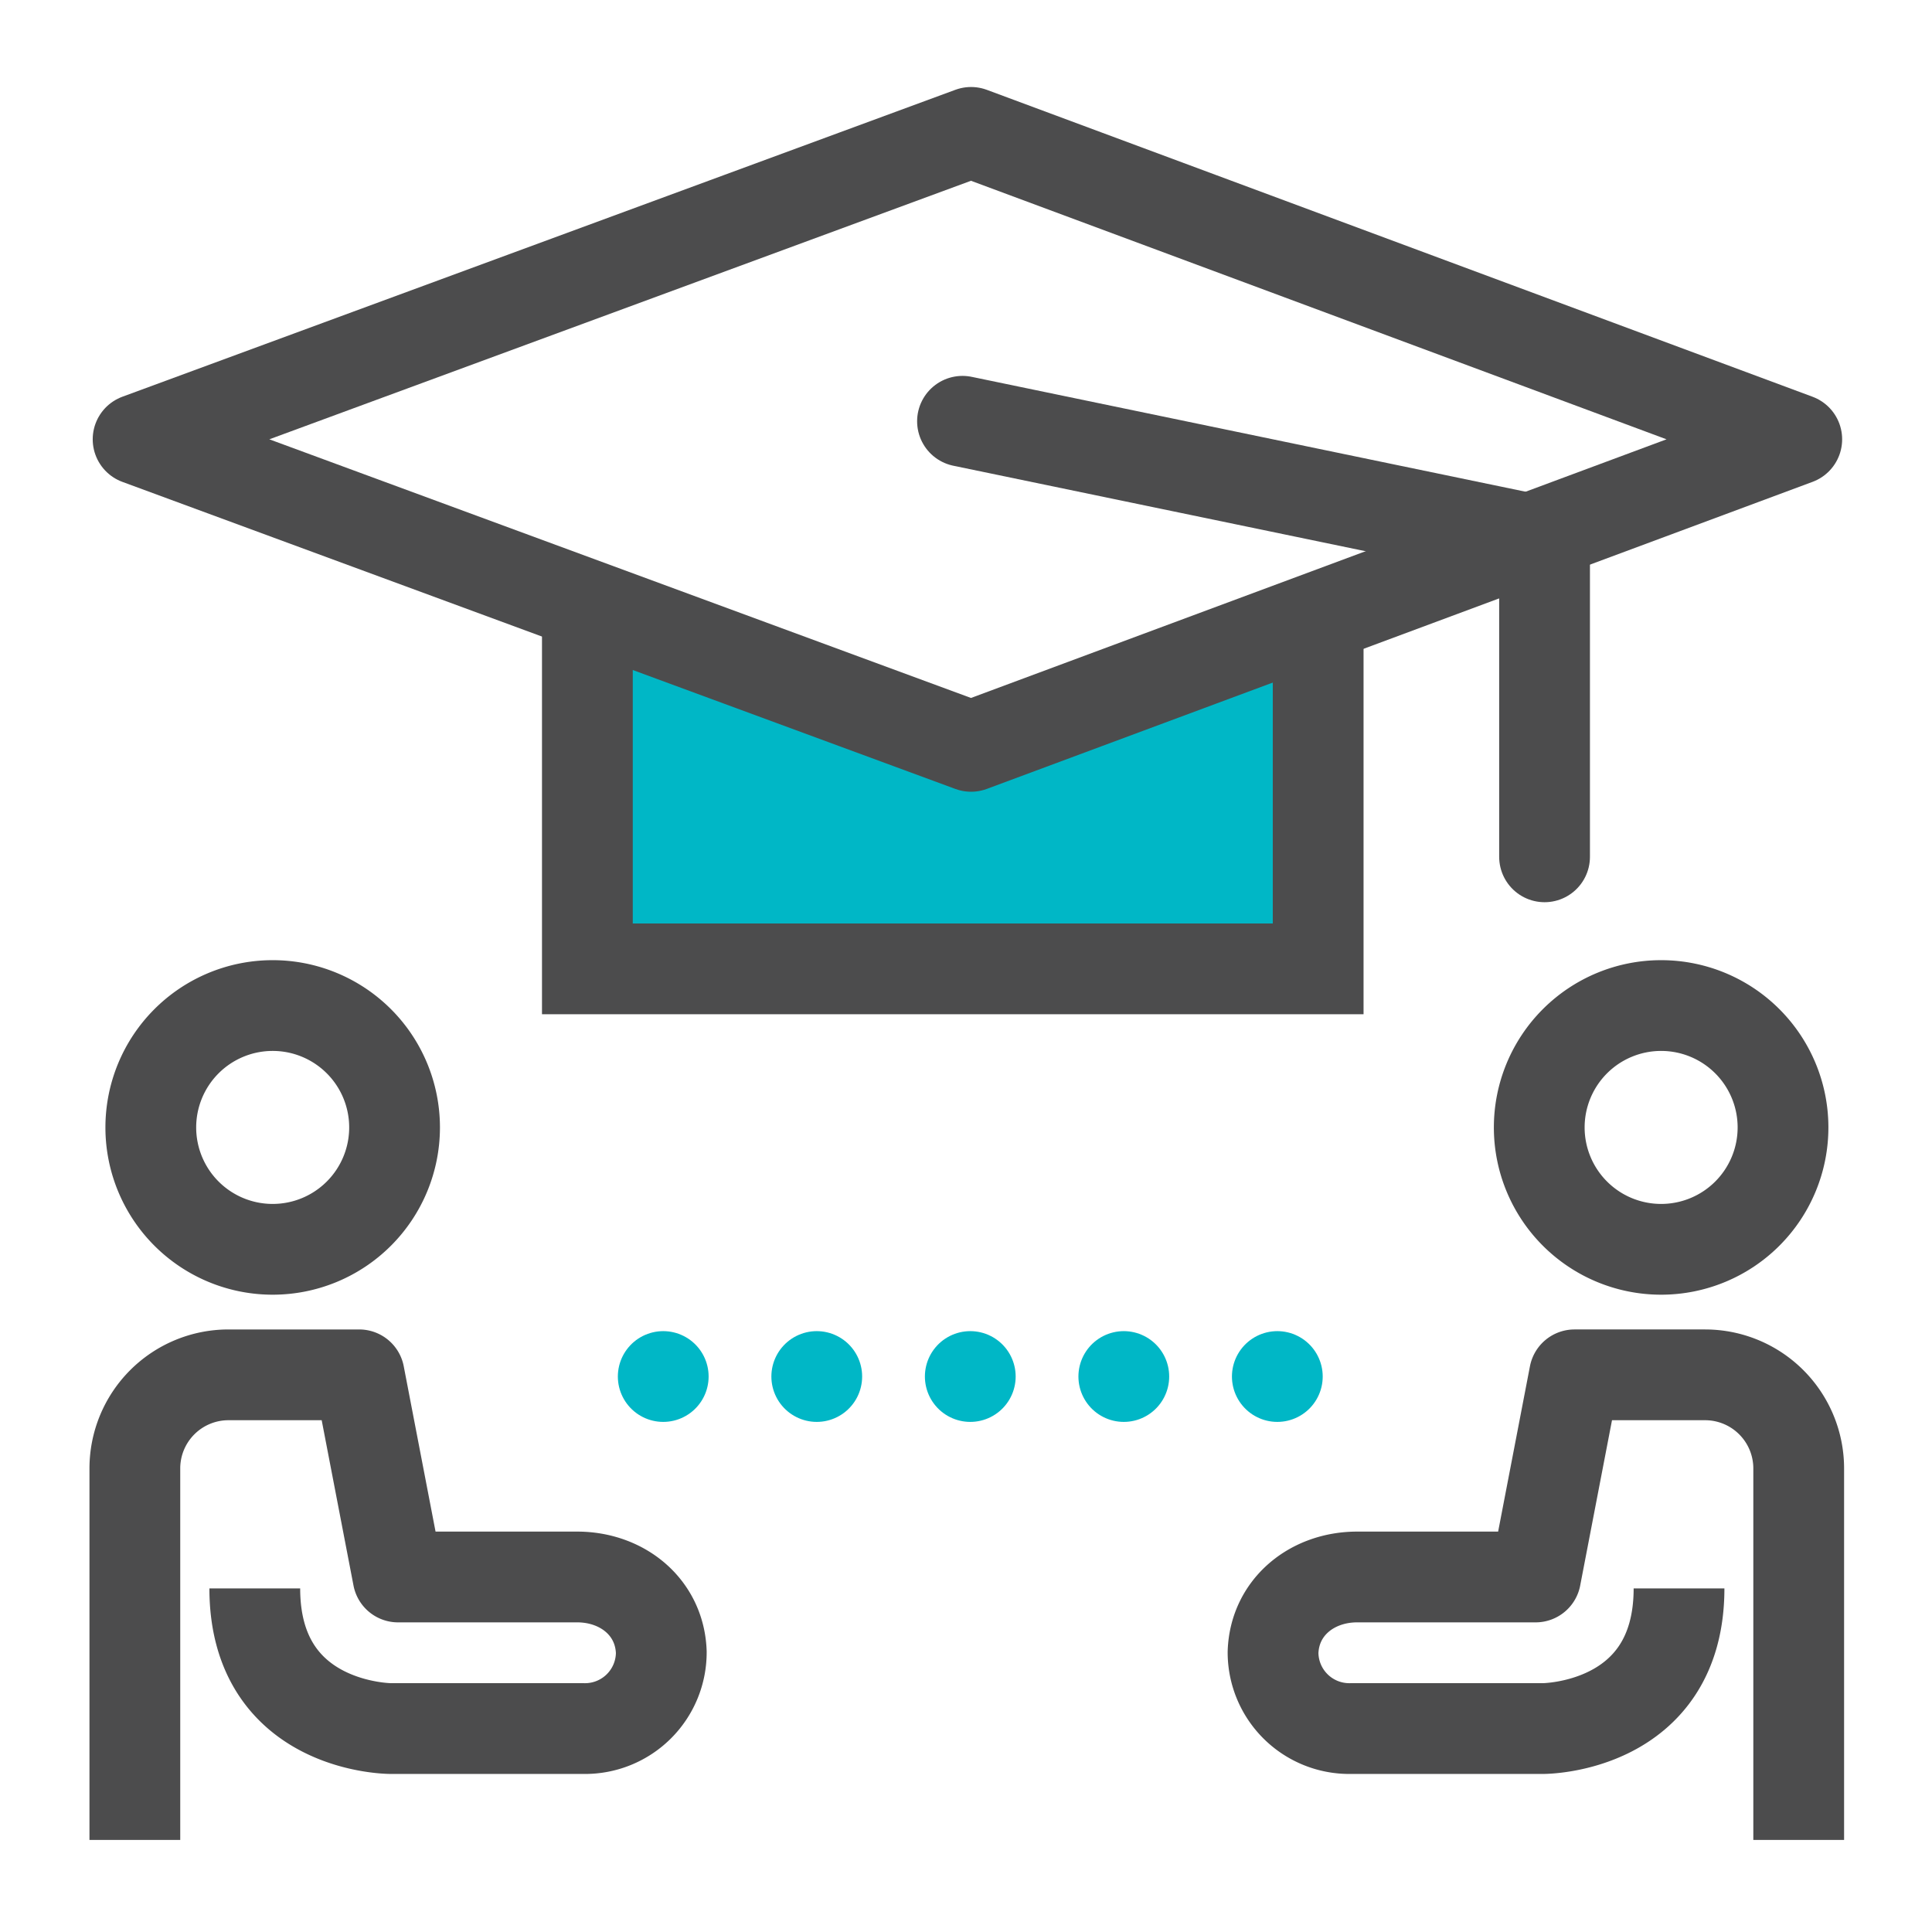 <svg id="Icons_edit" data-name="Icons edit" xmlns="http://www.w3.org/2000/svg" viewBox="0 0 149 149"><polygon points="101.66 52.7 96.84 49.09 74.89 57.25 45.3 46.34 45.3 74.41 101.66 74.41 101.66 52.7" style="fill:#00b7c6"/><polyline points="45.3 46.03 45.3 74.72 101.66 74.72 101.66 46.03" style="fill:none;stroke:#4c4c4d;stroke-miterlimit:10;stroke-width:7px"/><polygon points="74.89 57.56 10.65 33.88 74.89 10.21 138.57 33.88 74.89 57.56" style="fill:none;stroke:#4c4c4d;stroke-linejoin:round;stroke-width:7px"/><path d="M118.71,86.94a9.4,9.4,0,1,0,9.4-9.39A9.4,9.4,0,0,0,118.71,86.94Z" style="fill:none;stroke:#4c4c4d;stroke-linejoin:round;stroke-width:7px"/><path d="M129.49,122.5c0,10.81-10.47,10.81-10.47,10.81H104.18a5.88,5.88,0,0,1-6-5.89c.12-3.47,3-5.8,6.49-5.8h13.76l3-15.59h10.07a7.22,7.22,0,0,1,7.22,7.22V141.9" style="fill:none;stroke:#4c4c4d;stroke-linejoin:round;stroke-width:7px"/><path d="M30.43,86.94A9.4,9.4,0,1,1,21,77.55,9.4,9.4,0,0,1,30.43,86.94Z" style="fill:none;stroke:#4c4c4d;stroke-linejoin:round;stroke-width:7px"/><path d="M19.65,122.5c0,10.81,10.47,10.81,10.47,10.81H45a5.88,5.88,0,0,0,6-5.89c-.12-3.47-3-5.8-6.49-5.8H30.7l-3-15.59H17.62a7.22,7.22,0,0,0-7.22,7.22V141.9" style="fill:none;stroke:#4c4c4d;stroke-linejoin:round;stroke-width:7px"/><polyline points="74.23 32.49 119.12 41.8 119.12 66.08" style="fill:none;stroke:#4c4c4d;stroke-linecap:round;stroke-linejoin:round;stroke-width:7px"/><line x1="51.15" y1="106.16" x2="51.15" y2="106.16" style="fill:none;stroke:#00b7c6;stroke-linecap:round;stroke-linejoin:round;stroke-width:7px"/><line x1="62.99" y1="106.16" x2="92.59" y2="106.16" style="fill:none;stroke:#00b7c6;stroke-linecap:round;stroke-linejoin:round;stroke-width:7px;stroke-dasharray:0,11.84"/><line x1="98.51" y1="106.16" x2="98.51" y2="106.16" style="fill:none;stroke:#00b7c6;stroke-linecap:round;stroke-linejoin:round;stroke-width:7px"/></svg>